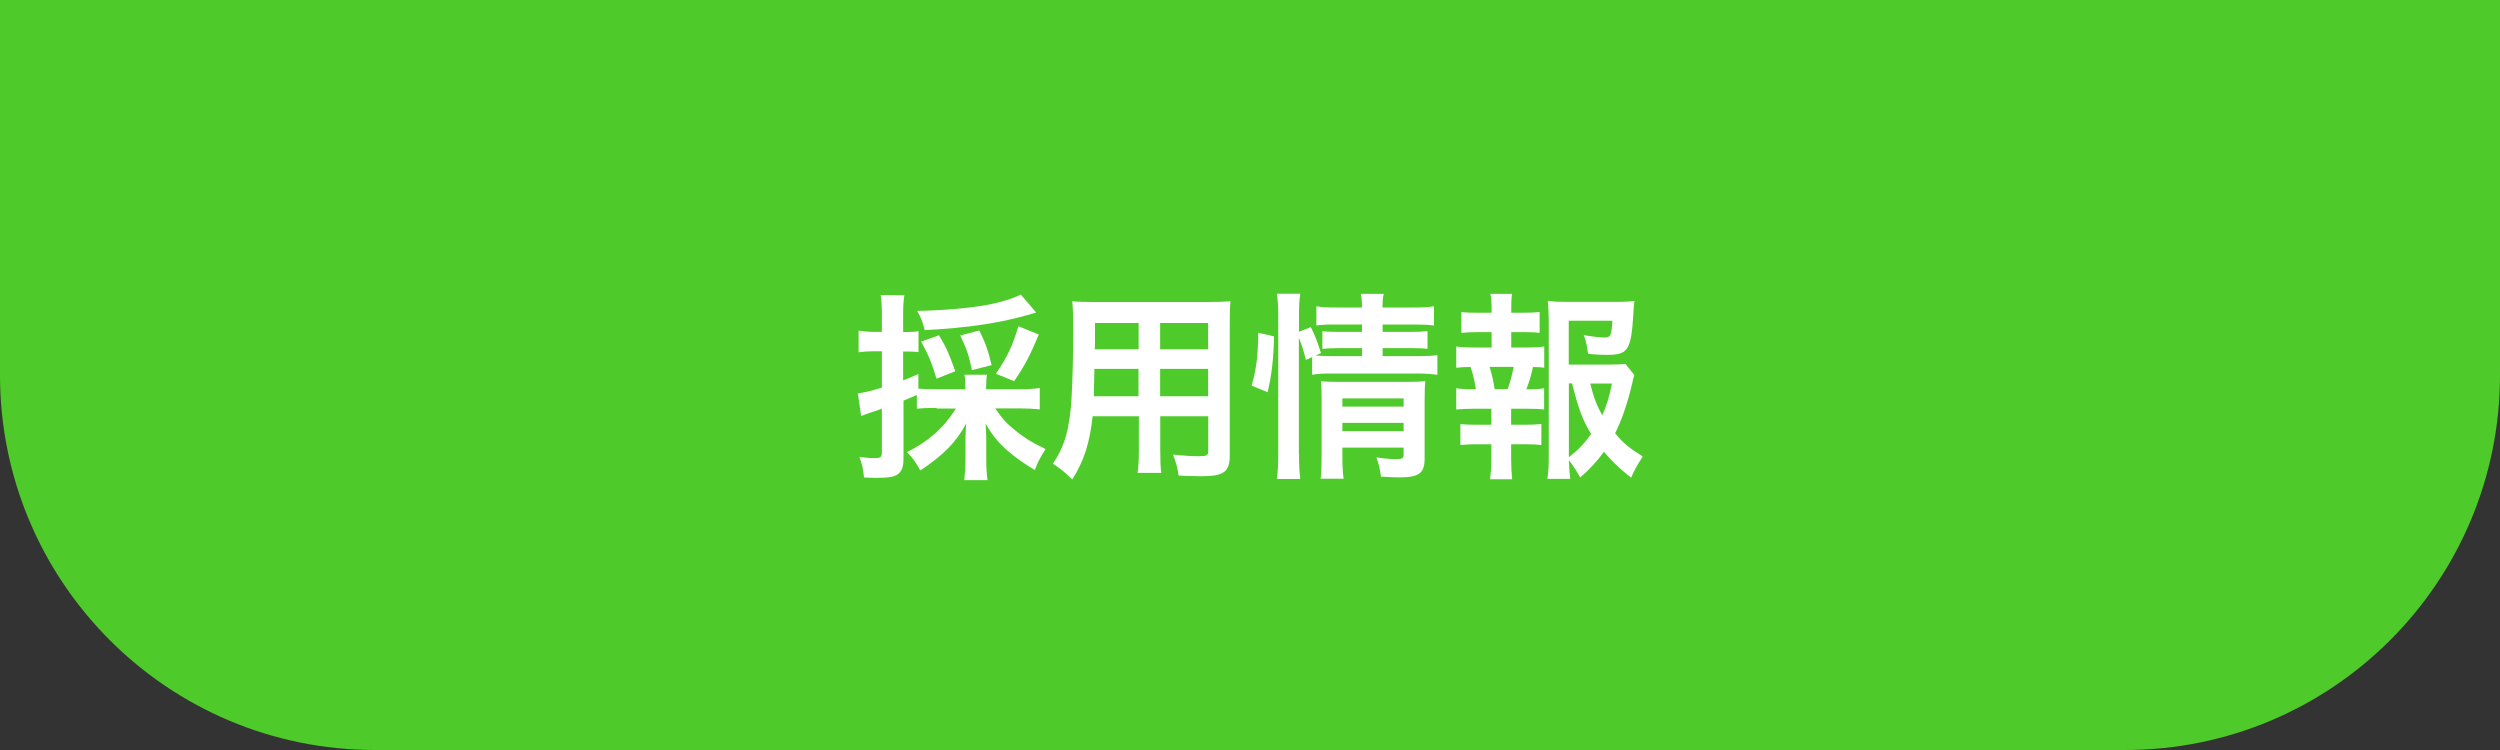 <?xml version="1.0" encoding="UTF-8"?>
<svg id="_レイヤー_2" data-name="レイヤー_2" xmlns="http://www.w3.org/2000/svg" width="200" height="60" viewBox="0 0 200 60">
  <rect x="0" y="0" width="200" height="60" fill="#333333" stroke="none"/>
  <defs>
    <style>
      .cls-1 {
        fill: #4fca2b;
      }

      .cls-2 {
        isolation: isolate;
      }

      .cls-3 {
        fill: #fff;
      }
    </style>
  </defs>
  <g id="_レイヤー_1-2" data-name="レイヤー_1">
    <g id="_グループ_50" data-name="グループ_50">
      <path id="_長方形_37" data-name="長方形_37" class="cls-1" d="M0,0h200v30c0,16.57-13.43,30-30,30H30C13.43,60,0,46.57,0,30V0h0Z"/>
      <g id="_採用情報" data-name="採用情報" class="cls-2">
        <g class="cls-2">
          <path class="cls-3" d="M74.95,32.63c-.69,0-1.12.02-1.6.06v-1.09q-.7.3-1.07.45v4.61c0,.66-.13,1.02-.42,1.25-.29.24-.77.32-1.78.32-.27,0-.5-.02-.96-.03-.06-.7-.14-1.02-.37-1.65.56.08.87.1,1.26.1.45,0,.54-.1.54-.48v-3.47c-.51.18-.54.19-1.02.34-.26.1-.43.16-.64.24l-.26-1.81c.51-.06,1.07-.21,1.92-.46v-2.91h-.69c-.37,0-.74.03-1.17.08v-1.73c.38.06.74.1,1.2.1h.66v-1.31c0-.77-.02-1.12-.1-1.63h1.9c-.08.5-.1.86-.1,1.62v1.33h.35c.4,0,.62-.02.88-.06v1.67c-.27-.03-.48-.05-.88-.05h-.35v2.31c.5-.19.67-.26,1.22-.51v1.17c.38.03.77.05,1.46.05h2.3v-.18c0-.45-.02-.71-.08-.98h1.82c-.06.27-.08.5-.08.98v.18h2.71c.58,0,1.12-.03,1.58-.1v1.71c-.46-.05-1.04-.08-1.58-.08h-1.98c.51.77.91,1.22,1.6,1.76.74.61,1.5,1.07,2.43,1.49-.43.67-.62,1.02-.86,1.68-.75-.43-1.57-1.01-2.23-1.58-.74-.66-1.22-1.26-1.71-2.14.03.48.05.83.05,1.2v1.67c0,.66.03,1.15.1,1.66h-1.86c.06-.53.1-1.07.1-1.68v-1.62c0-.38.02-.64.05-1.22-.8,1.49-1.83,2.53-3.67,3.75-.34-.64-.64-1.06-1.06-1.47,1.71-.85,2.95-1.95,3.92-3.49h-1.55ZM82.9,25c-.14.03-.18.05-.37.11-2.43.72-5.06,1.12-8.55,1.3-.21-.77-.3-1.01-.61-1.54,1.84-.02,4.15-.21,5.62-.48,1.09-.21,2.08-.51,2.67-.83l1.23,1.44ZM74.92,30.29c-.38-1.26-.66-1.94-1.23-2.96l1.43-.51c.59.98.83,1.54,1.3,2.88l-1.49.59ZM77.75,29.61c-.22-1.12-.4-1.67-.93-2.77l1.52-.4c.43.83.71,1.58.99,2.77l-1.58.4ZM79.68,29.89c.93-1.38,1.33-2.23,1.79-3.79l1.63.66c-.69,1.68-1.15,2.54-1.97,3.73l-1.46-.59Z"/>
          <path class="cls-3" d="M87.41,33.29c-.22,2.13-.71,3.63-1.63,5.06-.67-.64-.9-.82-1.55-1.26.58-.83.94-1.68,1.17-2.71.16-.75.27-1.58.32-2.45.08-1.34.14-3.62.14-5.51,0-1.15-.02-1.67-.08-2.32.56.05.98.06,1.84.06h8.98c.9,0,1.34-.02,1.84-.06-.05.54-.06.94-.06,1.81v10.52c0,1.33-.48,1.67-2.3,1.67-.5,0-1.31-.03-1.79-.06-.08-.61-.19-.99-.45-1.67.8.08,1.5.13,2.02.13.66,0,.8-.06.8-.4v-2.8h-3.84v2.62c0,.93.02,1.44.08,1.91h-1.89c.06-.48.1-.94.1-1.89v-2.64h-3.68ZM91.09,29.51h-3.54c0,.46-.02.78-.02,1.01-.02.75-.02.86-.02,1.18h3.57v-2.19ZM91.09,25.84h-3.49v1.65l-.02.45h3.51v-2.1ZM96.65,27.94v-2.1h-3.84v2.1h3.84ZM96.65,31.7v-2.19h-3.84v2.19h3.84Z"/>
          <path class="cls-3" d="M100.13,30.85c.4-1.41.51-2.4.53-4.23l1.26.29c-.03,1.74-.18,3.07-.51,4.47l-1.28-.53ZM103.92,36.34c0,.83.03,1.39.1,1.98h-1.87c.08-.54.11-1.26.11-2.03v-11.08c0-.7-.03-1.15-.11-1.71h1.87c-.08.56-.1.96-.1,1.71v1.33l.94-.37c.4.8.43.9.82,2.08l-.43.19c.4.03.72.05,1.34.05h2.37v-.64h-1.83c-.62,0-.9.02-1.34.06v-1.42c.42.05.7.06,1.36.06h1.81v-.59h-2.07c-.85,0-1.15.02-1.58.08v-1.54c.46.08.8.1,1.66.1h1.99c0-.48-.02-.72-.1-1.09h1.84c-.08.38-.1.59-.1,1.09h2.45c.88,0,1.2-.02,1.67-.1v1.54c-.46-.06-.87-.08-1.63-.08h-2.48v.59h2.26c.69,0,.94-.02,1.33-.06v1.42c-.38-.05-.7-.06-1.36-.06h-2.23v.64h2.8c.77,0,1.15-.02,1.58-.08v1.57c-.48-.06-.93-.1-1.58-.1h-6.82c-.78,0-1.17.02-1.62.1v-1.41l-.5.22c-.16-.67-.32-1.17-.56-1.78v9.32ZM107.39,36.47c0,.78.03,1.34.1,1.83h-1.84c.06-.53.08-.9.08-1.83v-4.61c0-.61-.02-.91-.05-1.36.38.03.72.05,1.28.05h5.63c.7,0,1.1-.02,1.44-.06-.05.38-.06.86-.06,1.65v4.51c0,1.22-.43,1.54-2.05,1.54-.35,0-.66-.02-1.44-.06-.1-.69-.16-.96-.37-1.54.66.1,1.17.14,1.57.14.51,0,.61-.06.61-.38v-.54h-4.9v.67ZM112.29,32.53v-.66h-4.9v.66h4.9ZM112.29,34.49v-.66h-4.9v.66h4.9Z"/>
          <path class="cls-3" d="M122.15,27.8c.67,0,.96-.02,1.39-.08v1.7c-.3-.05-.51-.05-.9-.06-.18.77-.26,1.07-.53,1.78h.19c.58,0,.88-.02,1.23-.08v1.7c-.43-.05-.77-.06-1.39-.06h-1.25v1.28h1.09c.61,0,.93-.02,1.33-.06v1.68c-.42-.05-.74-.06-1.33-.06h-1.09v1.17c0,.53.03,1.12.08,1.63h-1.76c.06-.53.1-1.01.1-1.63v-1.17h-1.15c-.61,0-.88.02-1.33.06v-1.68c.4.05.72.06,1.33.06h1.15v-1.28h-1.42c-.61,0-.94.02-1.39.06v-1.7c.4.06.66.08,1.39.08h.18c-.1-.64-.19-1.07-.42-1.78-.53,0-.78.02-1.15.06v-1.7c.42.06.75.08,1.39.08h1.44v-1.23h-1.09c-.58,0-.9.02-1.33.06v-1.67c.38.05.69.06,1.33.06h1.09v-.29c0-.45-.03-.99-.1-1.22h1.73c-.05.37-.06.7-.06,1.22v.29h.94c.64,0,.95-.02,1.33-.06v1.67c-.42-.05-.77-.06-1.33-.06h-.94v1.23h1.25ZM120.61,31.13c.21-.54.35-1.1.48-1.78h-1.92c.22.77.29,1.07.4,1.78h1.04ZM130.76,29.99c-.08.21-.11.3-.19.7-.34,1.47-.82,2.9-1.36,3.97.62.77,1.15,1.2,2.21,1.86-.5.77-.66,1.07-.93,1.7-.93-.74-1.47-1.25-2.18-2.08-.56.78-1.09,1.36-1.9,2.06-.3-.56-.53-.9-.9-1.39.02.64.05.96.11,1.5h-1.83c.1-.67.11-1.07.11-1.9v-10.71c0-.58-.03-1.2-.08-1.63.46.06.91.08,1.5.08h3.94c.72,0,1.22-.03,1.49-.08-.05.46-.06.66-.08,1.04-.19,2.95-.42,3.28-2.18,3.28-.43,0-.72-.02-1.44-.08-.1-.7-.16-.99-.35-1.5.64.11,1.3.19,1.65.19.5,0,.58-.16.64-1.34h-3.49v3.51h3.01c.77,0,1.18-.02,1.52-.06l.72.9ZM125.51,36.58c.74-.58,1.26-1.12,1.78-1.86-.69-1.14-1.01-1.99-1.52-4.05h-.26v5.91ZM127.22,30.68c.27,1.1.51,1.74.96,2.54.34-.75.54-1.39.78-2.54h-1.74Z"/>
        </g>
      </g>
    </g>
  </g>
</svg>